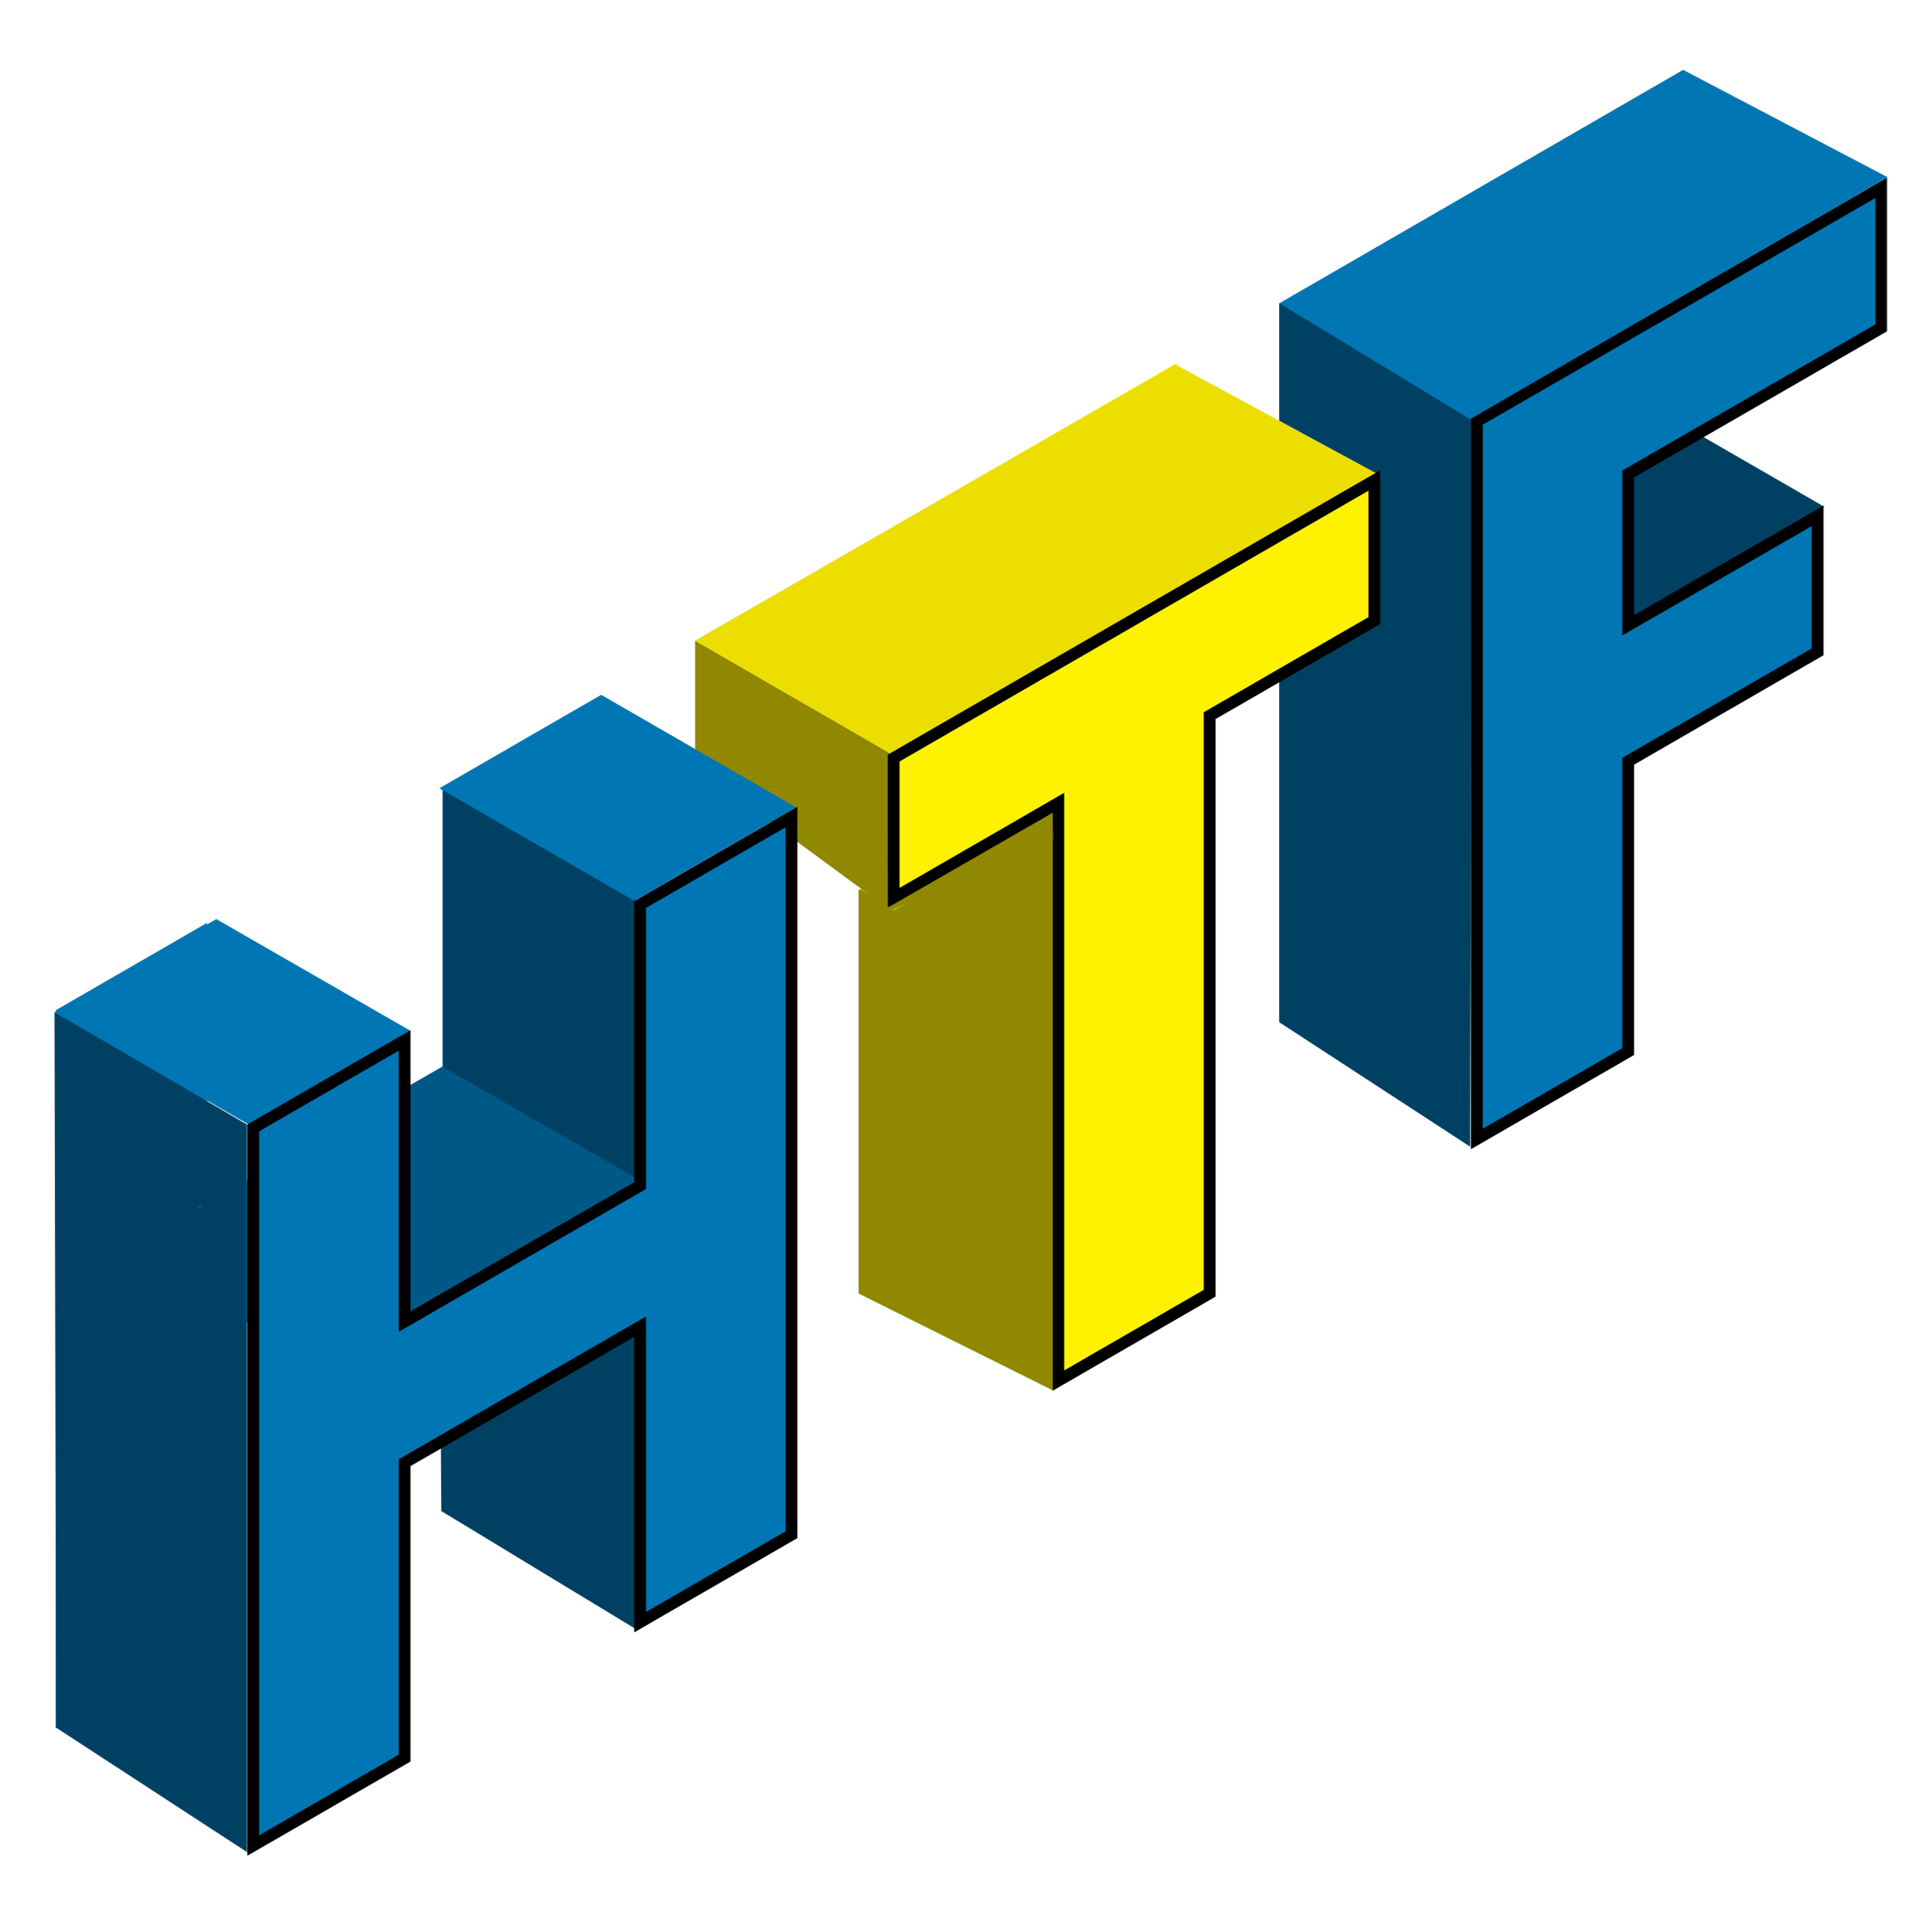 <svg width="560" height="567" viewBox="0 0 560 567" fill="none" xmlns="http://www.w3.org/2000/svg">
<path d="M174.294 205.271L174.294 415.871L129.867 441.521L129.867 354.821L60.758 394.721L60.758 481.421L16.331 507.071L16.331 296.471L60.758 270.821L60.758 353.321L129.867 313.421L129.867 230.921L174.294 205.271ZM494.187 20.581L494.187 61.681L419.882 104.581L419.882 148.981L475.48 116.881L475.48 156.781L419.882 188.881L419.882 274.081L375.454 299.731L375.454 89.131L494.187 20.581Z" fill="#0076B4"/>
<path d="M345.363 106.504L345.363 147.604L297.039 175.504L297.039 345.004L252.612 370.654L252.612 201.154L204.288 229.054L204.288 187.954L345.363 106.504Z" fill="#FFF200"/>
<rect width="70.608" height="56.982" transform="matrix(0.866 -0.5 0.866 0.5 424.967 155.545)" fill="#004163"/>
<path d="M16 297L72.5 330L72.5 543.5L16.5 507L16 297Z" fill="#004163"/>
<path d="M375.5 89L432 122.5L431.5 336.5L375.5 300L375.5 89Z" fill="#004163"/>
<path d="M129 358.71L187 392.35L187 478.283L129.513 443.415L129 358.71Z" fill="#004163"/>
<rect width="68.127" height="82.886" transform="matrix(0.866 0.5 -2.20305e-08 1 130 231.423)" fill="#004163"/>
<path d="M16.031 297.117L63.5 269.711L120.5 302.5L73 330L16.031 297.117Z" fill="#0076B4"/>
<path fill-rule="evenodd" clip-rule="evenodd" d="M59.032 353.692L58 354.285L59.032 354.879V353.692ZM117.015 388.219L117.209 388.33L189.011 347.045L129.802 313L117.015 320.352V388.219Z" fill="#005887"/>
<path d="M204 188L261 220L260.5 266.5L204 225V188Z" fill="#8F8800"/>
<rect width="54.848" height="66.068" transform="matrix(0.866 -0.5 0.866 0.5 128.96 231.322)" fill="#0076B4"/>
<path d="M204 188L345 107L405 139.5L262 221.5L204 188Z" fill="#E0E0E0"/>
<path d="M204 188L345 107L405 139.5L262 221.5L204 188Z" fill="#EBDE00"/>
<mask id="path-13-outside-1_106_66" maskUnits="userSpaceOnUse" x="71.856" y="51.5" width="482.376" height="493.5" fill="black">
<rect fill="white" x="71.856" y="51.5" width="482.376" height="493.5"/>
<path d="M232.294 239.771L232.294 450.371L187.867 476.021L187.867 389.321L118.758 429.221L118.758 515.921L74.331 541.571L74.331 330.971L118.758 305.321L118.758 387.821L187.867 347.921L187.867 265.421L232.294 239.771ZM552.187 55.081L552.187 96.181L477.882 139.081L477.882 183.481L533.48 151.381L533.48 191.281L477.882 223.381L477.882 308.581L433.454 334.231L433.454 123.631L552.187 55.081Z"/>
<path d="M403.363 141.004L403.363 182.104L355.039 210.004L355.039 379.504L310.612 405.154L310.612 235.654L262.288 263.554L262.288 222.454L403.363 141.004Z"/>
</mask>
<path d="M232.294 239.771L232.294 450.371L187.867 476.021L187.867 389.321L118.758 429.221L118.758 515.921L74.331 541.571L74.331 330.971L118.758 305.321L118.758 387.821L187.867 347.921L187.867 265.421L232.294 239.771ZM552.187 55.081L552.187 96.181L477.882 139.081L477.882 183.481L533.48 151.381L533.48 191.281L477.882 223.381L477.882 308.581L433.454 334.231L433.454 123.631L552.187 55.081Z" fill="#0076B4"/>
<path d="M403.363 141.004L403.363 182.104L355.039 210.004L355.039 379.504L310.612 405.154L310.612 235.654L262.288 263.554L262.288 222.454L403.363 141.004Z" fill="#FFF200"/>
<path d="M232.294 239.771L234.026 238.771L234.026 236.771L232.294 237.771L232.294 239.771ZM232.294 450.371L232.294 452.371L234.026 451.371L234.026 449.371L232.294 450.371ZM187.867 476.021L186.135 477.021L186.135 479.021L187.867 478.021L187.867 476.021ZM187.867 389.321L189.599 388.321L189.599 386.321L187.867 387.321L187.867 389.321ZM118.758 429.221L118.758 427.221L117.026 428.221L117.026 430.221L118.758 429.221ZM118.758 515.921L118.758 517.921L120.491 516.921L120.491 514.921L118.758 515.921ZM74.331 541.571L72.599 542.571L72.599 544.571L74.331 543.571L74.331 541.571ZM74.331 330.971L74.331 328.971L72.599 329.971L72.599 331.971L74.331 330.971ZM118.758 305.321L120.491 304.321L120.491 302.321L118.758 303.321L118.758 305.321ZM118.758 387.821L117.026 388.821L117.026 390.821L118.758 389.821L118.758 387.821ZM187.867 347.921L187.867 349.921L189.599 348.921L189.599 346.921L187.867 347.921ZM187.867 265.421L187.867 263.421L186.135 264.421L186.135 266.421L187.867 265.421ZM230.562 240.771L230.562 451.371L234.026 449.371L234.026 238.771L230.562 240.771ZM232.294 448.371L187.867 474.021L187.867 478.021L232.294 452.371L232.294 448.371ZM189.599 475.021L189.599 388.321L186.135 390.321L186.135 477.021L189.599 475.021ZM187.867 387.321L118.758 427.221L118.758 431.221L187.867 391.321L187.867 387.321ZM117.026 430.221L117.026 516.921L120.491 514.921L120.491 428.221L117.026 430.221ZM118.758 513.921L74.331 539.571L74.331 543.571L118.758 517.921L118.758 513.921ZM76.063 540.571L76.063 329.971L72.599 331.971L72.599 542.571L76.063 540.571ZM74.331 332.971L118.758 307.321L118.758 303.321L74.331 328.971L74.331 332.971ZM117.026 306.321L117.026 388.821L120.491 386.821L120.491 304.321L117.026 306.321ZM118.758 389.821L187.867 349.921L187.867 345.921L118.758 385.821L118.758 389.821ZM189.599 346.921L189.599 264.421L186.135 266.421L186.135 348.921L189.599 346.921ZM187.867 267.421L232.294 241.771L232.294 237.771L187.867 263.421L187.867 267.421ZM403.363 141.004L405.096 140.004L405.096 138.004L403.363 139.004L403.363 141.004ZM403.363 182.104L403.363 184.104L405.096 183.104L405.096 181.104L403.363 182.104ZM355.039 210.004L355.039 208.004L353.307 209.004L353.307 211.004L355.039 210.004ZM355.039 379.504L355.039 381.504L356.771 380.504L356.771 378.504L355.039 379.504ZM310.612 405.154L308.88 406.154L308.88 408.154L310.612 407.154L310.612 405.154ZM310.612 235.654L312.344 234.654L312.344 232.654L310.612 233.654L310.612 235.654ZM262.288 263.554L260.556 264.554L260.556 266.554L262.288 265.554L262.288 263.554ZM262.288 222.454L262.288 220.454L260.556 221.454L260.556 223.454L262.288 222.454ZM401.631 142.004L401.631 183.104L405.096 181.104L405.096 140.004L401.631 142.004ZM403.363 180.104L355.039 208.004L355.039 212.004L403.363 184.104L403.363 180.104ZM353.307 211.004L353.307 380.504L356.771 378.504L356.771 209.004L353.307 211.004ZM355.039 377.504L310.612 403.154L310.612 407.154L355.039 381.504L355.039 377.504ZM312.344 404.154L312.344 234.654L308.88 236.654L308.88 406.154L312.344 404.154ZM310.612 233.654L262.288 261.554L262.288 265.554L310.612 237.654L310.612 233.654ZM264.02 262.554L264.02 221.454L260.556 223.454L260.556 264.554L264.02 262.554ZM262.288 224.454L403.363 143.004L403.363 139.004L262.288 220.454L262.288 224.454ZM552.187 55.081L553.919 54.081L553.919 52.081L552.187 53.081L552.187 55.081ZM552.187 96.181L552.187 98.181L553.919 97.181L553.919 95.181L552.187 96.181ZM477.882 139.081L477.882 137.081L476.15 138.081L476.15 140.081L477.882 139.081ZM477.882 183.481L476.15 184.481L476.15 186.481L477.882 185.481L477.882 183.481ZM533.48 151.381L535.212 150.381L535.212 148.381L533.48 149.381L533.48 151.381ZM533.48 191.281L533.48 193.281L535.212 192.281L535.212 190.281L533.48 191.281ZM477.882 223.381L477.882 221.381L476.15 222.381L476.15 224.381L477.882 223.381ZM477.882 308.581L477.882 310.581L479.614 309.581L479.614 307.581L477.882 308.581ZM433.454 334.231L431.722 335.231L431.722 337.231L433.454 336.231L433.454 334.231ZM433.454 123.631L433.454 121.631L431.722 122.631L431.722 124.631L433.454 123.631ZM550.455 56.081L550.455 97.181L553.919 95.181L553.919 54.081L550.455 56.081ZM552.187 94.181L477.882 137.081L477.882 141.081L552.187 98.181L552.187 94.181ZM476.15 140.081L476.15 184.481L479.614 182.481L479.614 138.081L476.15 140.081ZM477.882 185.481L533.48 153.381L533.48 149.381L477.882 181.481L477.882 185.481ZM531.748 152.381L531.748 192.281L535.212 190.281L535.212 150.381L531.748 152.381ZM533.48 189.281L477.882 221.381L477.882 225.381L533.48 193.281L533.48 189.281ZM476.15 224.381L476.15 309.581L479.614 307.581L479.614 222.381L476.15 224.381ZM477.882 306.581L433.454 332.231L433.454 336.231L477.882 310.581L477.882 306.581ZM435.187 333.231L435.187 122.631L431.722 124.631L431.722 335.231L435.187 333.231ZM433.454 125.631L552.187 57.081L552.187 53.081L433.454 121.631L433.454 125.631Z" fill="black" mask="url(#path-13-outside-1_106_66)"/>
<path fill-rule="evenodd" clip-rule="evenodd" d="M262.319 267.048L262.319 267.048L252.659 260.923L252 261.21L252 379.592L309 408L309 244L262.319 267.048Z" fill="#8F8800"/>
<path d="M261 266.082L309 238.5V246.344L261.98 267L261 266.082Z" fill="#8F8800"/>
<path d="M375.5 89L494 20.5L554 52L431.5 123L375.5 89Z" fill="#0076B4"/>
</svg>
